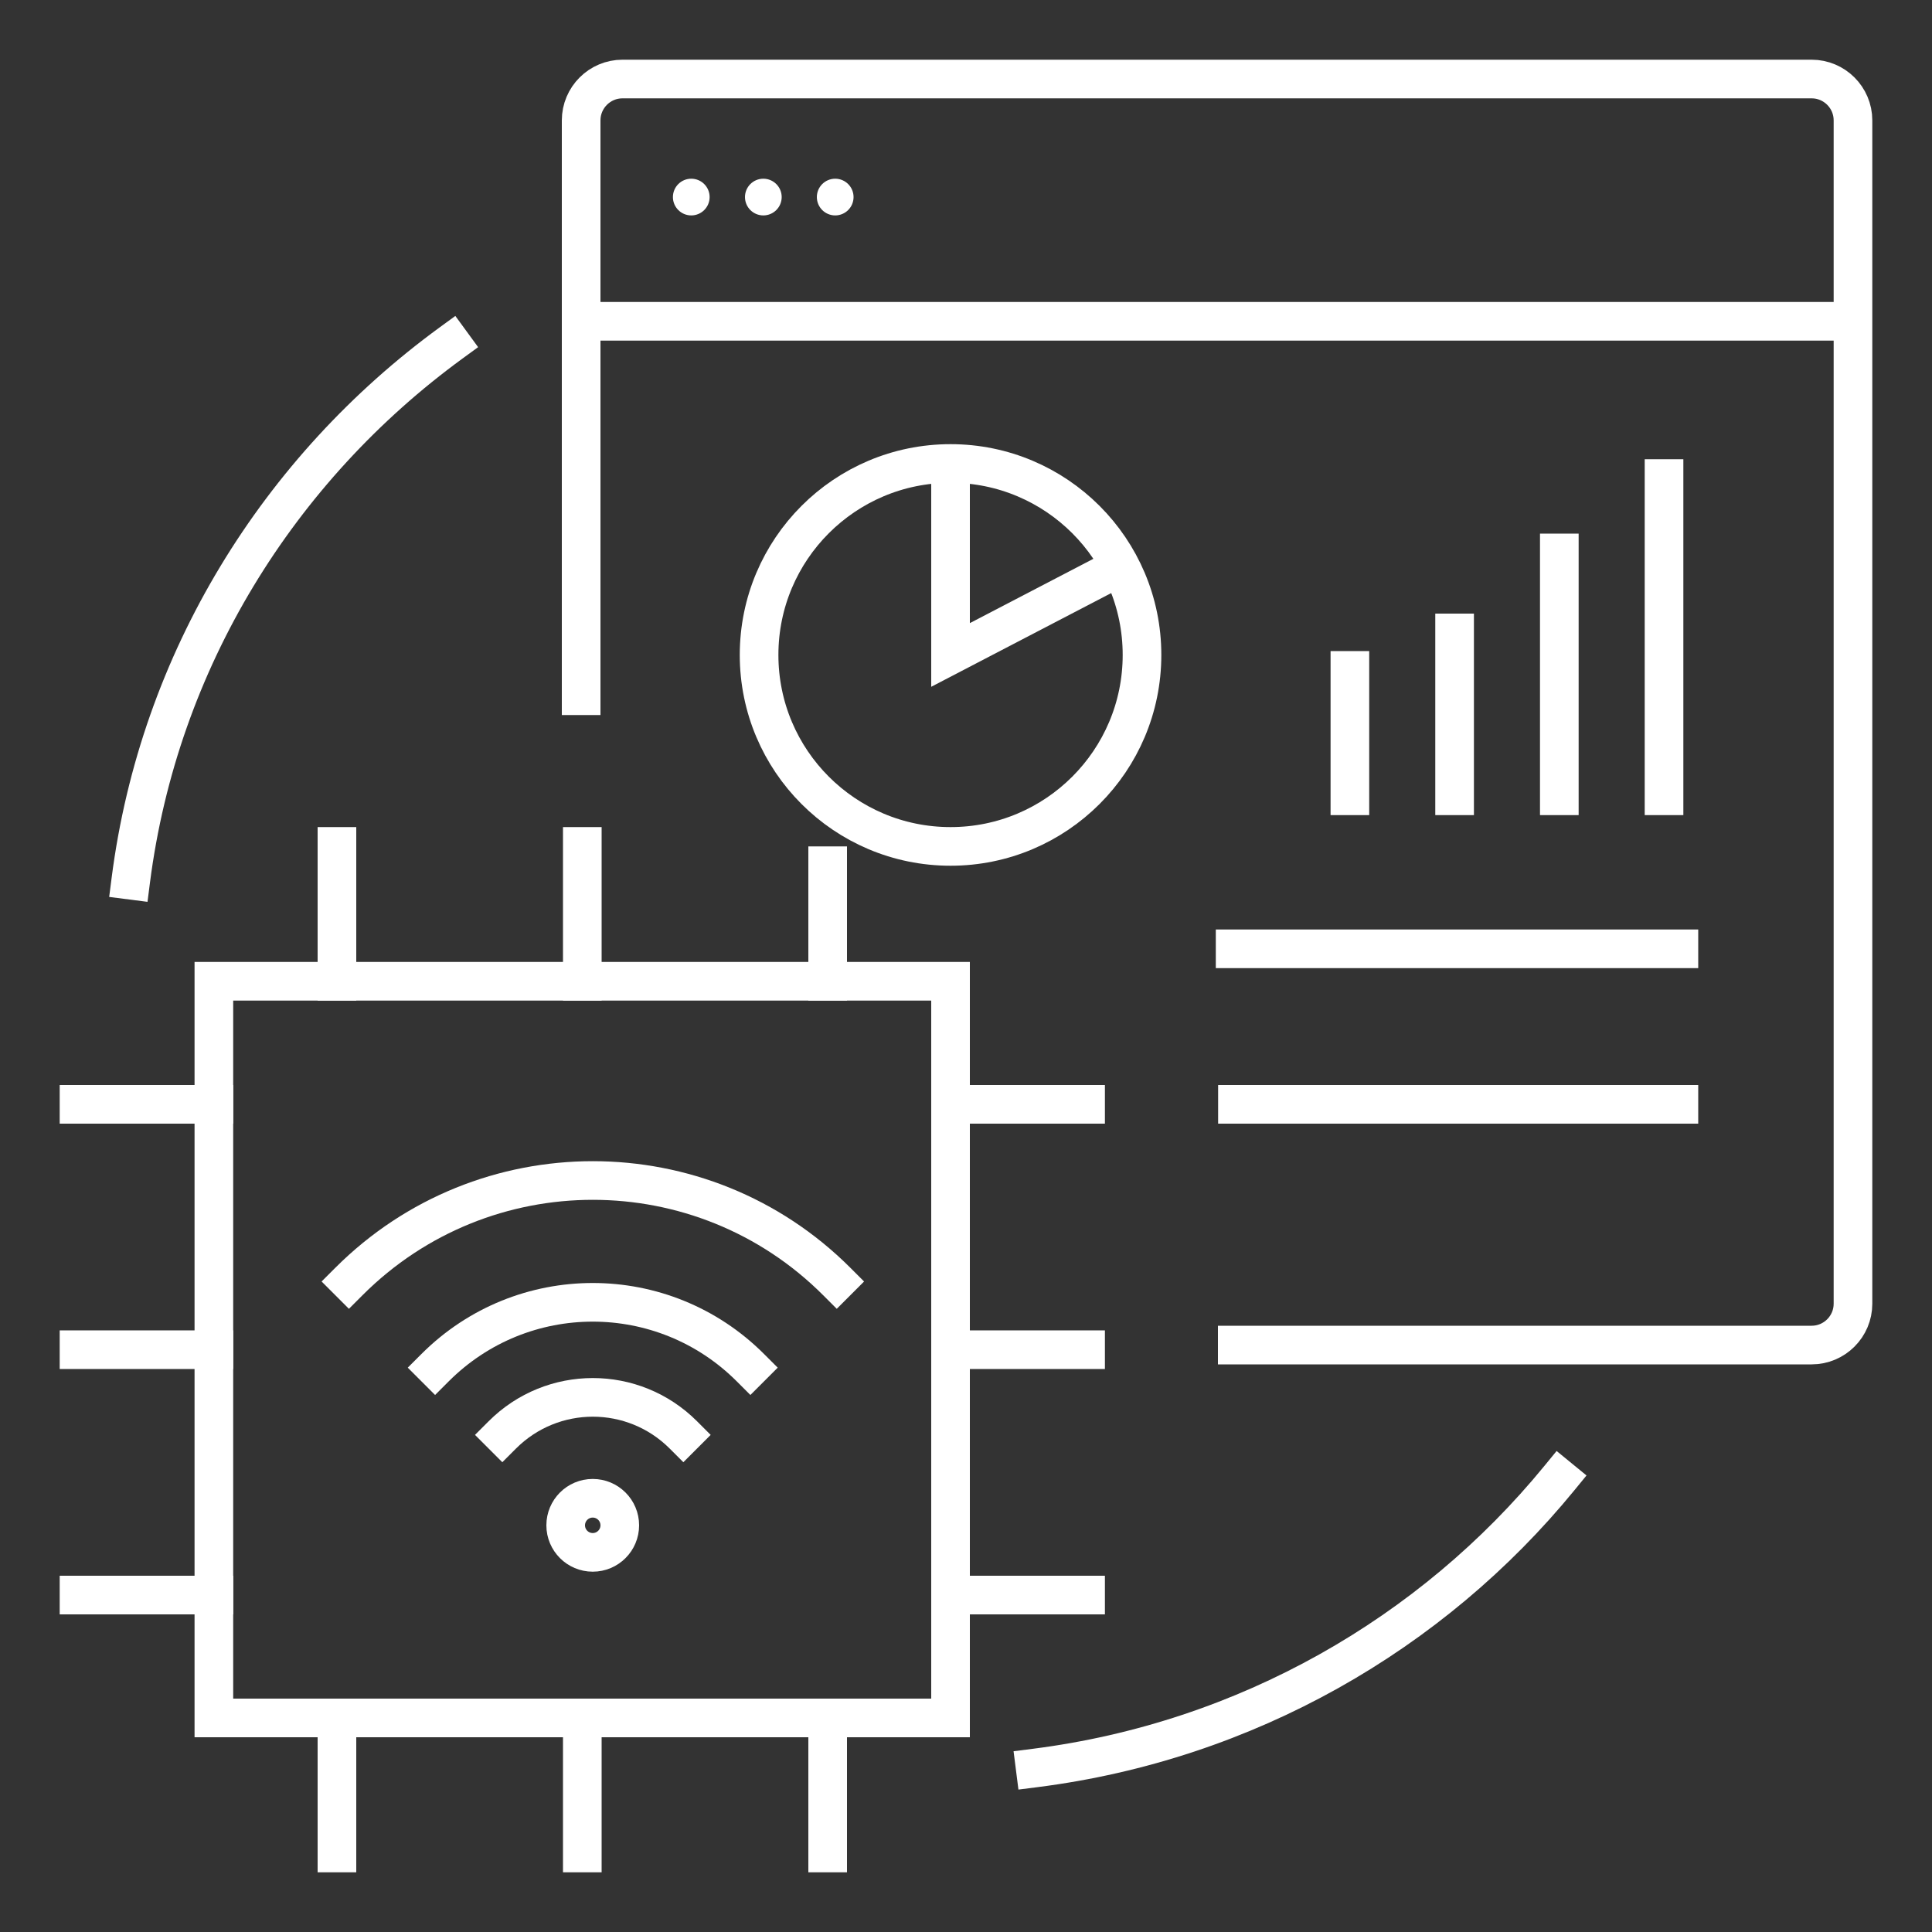<?xml version="1.0" encoding="UTF-8"?>
<svg id="Layer_1" data-name="Layer 1" xmlns="http://www.w3.org/2000/svg" width="100" height="100" viewBox="0 0 100 100">
  <rect x="0" y="0" width="100" height="100" fill="#333333" stroke="none"/>
  <g>
    <g>
      <rect x="11.07" y="50.79" width="38.13" height="38.13" style="fill: none; stroke: #fff; stroke-linecap: square; stroke-miterlimit: 10; stroke-width: 2px;"/>
      <g>
        <line x1="17.44" y1="43.81" x2="17.44" y2="50.79" style="fill: none; stroke: #fff; stroke-linecap: square; stroke-miterlimit: 10; stroke-width: 2px;"/>
        <line x1="30.14" y1="43.81" x2="30.14" y2="50.79" style="fill: none; stroke: #fff; stroke-linecap: square; stroke-miterlimit: 10; stroke-width: 2px;"/>
        <line x1="42.84" y1="44.81" x2="42.84" y2="50.79" style="fill: none; stroke: #fff; stroke-linecap: square; stroke-miterlimit: 10; stroke-width: 2px;"/>
        <line x1="17.44" y1="88.92" x2="17.44" y2="95.91" style="fill: none; stroke: #fff; stroke-linecap: square; stroke-miterlimit: 10; stroke-width: 2px;"/>
        <line x1="30.14" y1="88.92" x2="30.14" y2="95.91" style="fill: none; stroke: #fff; stroke-linecap: square; stroke-miterlimit: 10; stroke-width: 2px;"/>
        <line x1="42.84" y1="88.92" x2="42.84" y2="95.91" style="fill: none; stroke: #fff; stroke-linecap: square; stroke-miterlimit: 10; stroke-width: 2px;"/>
      </g>
      <g>
        <line x1="56.19" y1="57.16" x2="49.2" y2="57.16" style="fill: none; stroke: #fff; stroke-linecap: square; stroke-miterlimit: 10; stroke-width: 2px;"/>
        <line x1="56.19" y1="69.86" x2="49.2" y2="69.86" style="fill: none; stroke: #fff; stroke-linecap: square; stroke-miterlimit: 10; stroke-width: 2px;"/>
        <line x1="56.19" y1="82.56" x2="49.2" y2="82.56" style="fill: none; stroke: #fff; stroke-linecap: square; stroke-miterlimit: 10; stroke-width: 2px;"/>
        <line x1="11.07" y1="57.16" x2="4.09" y2="57.16" style="fill: none; stroke: #fff; stroke-linecap: square; stroke-miterlimit: 10; stroke-width: 2px;"/>
        <line x1="11.07" y1="69.86" x2="4.09" y2="69.86" style="fill: none; stroke: #fff; stroke-linecap: square; stroke-miterlimit: 10; stroke-width: 2px;"/>
        <line x1="11.07" y1="82.56" x2="4.09" y2="82.56" style="fill: none; stroke: #fff; stroke-linecap: square; stroke-miterlimit: 10; stroke-width: 2px;"/>
      </g>
    </g>
    <g>
      <path d="M43.31,66.33c-6.97-6.97-18.28-6.97-25.25,0" style="fill: none; stroke: #fff; stroke-linecap: square; stroke-miterlimit: 10; stroke-width: 2px;"/>
      <path d="M38.84,70.79c-4.51-4.51-11.81-4.51-16.32,0" style="fill: none; stroke: #fff; stroke-linecap: square; stroke-miterlimit: 10; stroke-width: 2px;"/>
      <path d="M35.37,74.27c-2.59-2.59-6.78-2.59-9.37,0" style="fill: none; stroke: #fff; stroke-linecap: square; stroke-miterlimit: 10; stroke-width: 2px;"/>
      <circle cx="30.68" cy="78.95" r="1.4" style="fill: none; stroke: #fff; stroke-linecap: square; stroke-miterlimit: 10; stroke-width: 2px;"/>
    </g>
  </g>
  <g>
    <g>
      <line x1="69.87" y1="41.19" x2="69.87" y2="34.7" style="fill: none; stroke: #fff; stroke-linecap: square; stroke-miterlimit: 10; stroke-width: 2px;"/>
      <line x1="75.29" y1="41.19" x2="75.29" y2="32.76" style="fill: none; stroke: #fff; stroke-linecap: square; stroke-miterlimit: 10; stroke-width: 2px;"/>
      <line x1="80.71" y1="41.19" x2="80.71" y2="28.62" style="fill: none; stroke: #fff; stroke-linecap: square; stroke-miterlimit: 10; stroke-width: 2px;"/>
      <line x1="86.13" y1="41.19" x2="86.13" y2="24.77" style="fill: none; stroke: #fff; stroke-linecap: square; stroke-miterlimit: 10; stroke-width: 2px;"/>
    </g>
    <line x1="63.93" y1="49.11" x2="86.9" y2="49.11" style="fill: none; stroke: #fff; stroke-linecap: square; stroke-miterlimit: 10; stroke-width: 2px;"/>
    <line x1="64.05" y1="57.16" x2="86.9" y2="57.16" style="fill: none; stroke: #fff; stroke-linecap: square; stroke-miterlimit: 10; stroke-width: 2px;"/>
    <g>
      <circle cx="49.2" cy="33.9" r="9.91" style="fill: none; stroke: #fff; stroke-linecap: square; stroke-miterlimit: 10; stroke-width: 2px;"/>
      <polyline points="49.2 24.23 49.2 33.9 57.67 29.49" style="fill: none; stroke: #fff; stroke-linecap: square; stroke-miterlimit: 10; stroke-width: 2px;"/>
    </g>
    <path d="M30.08,36.01V6.23c0-1.18,.96-2.14,2.14-2.14h61.55c1.18,0,2.14,.96,2.14,2.14v61.25c0,1.18-.96,2.14-2.14,2.14h-29.73" style="fill: none; stroke: #fff; stroke-linecap: square; stroke-miterlimit: 10; stroke-width: 2px;"/>
    <line x1="30.42" y1="16.63" x2="95.58" y2="16.63" style="fill: none; stroke: #fff; stroke-linecap: square; stroke-miterlimit: 10; stroke-width: 2px;"/>
    <g>
      <circle cx="35.78" cy="10.2" r=".95" style="fill: #fff;"/>
      <circle cx="39.51" cy="10.2" r=".95" style="fill: #fff;"/>
      <circle cx="43.23" cy="10.2" r=".95" style="fill: #fff;"/>
    </g>
  </g>
  <g>
    <path d="M6.77,45.56c1.46-11.38,7.66-21.3,16.58-27.81" style="fill: none; stroke: #fff; stroke-linecap: square; stroke-miterlimit: 10; stroke-width: 2px;"/>
    <path d="M80.71,76.51c-6.59,8.05-16.2,13.61-27.13,15" style="fill: none; stroke: #fff; stroke-linecap: square; stroke-miterlimit: 10; stroke-width: 2px;"/>
  </g>
</svg>